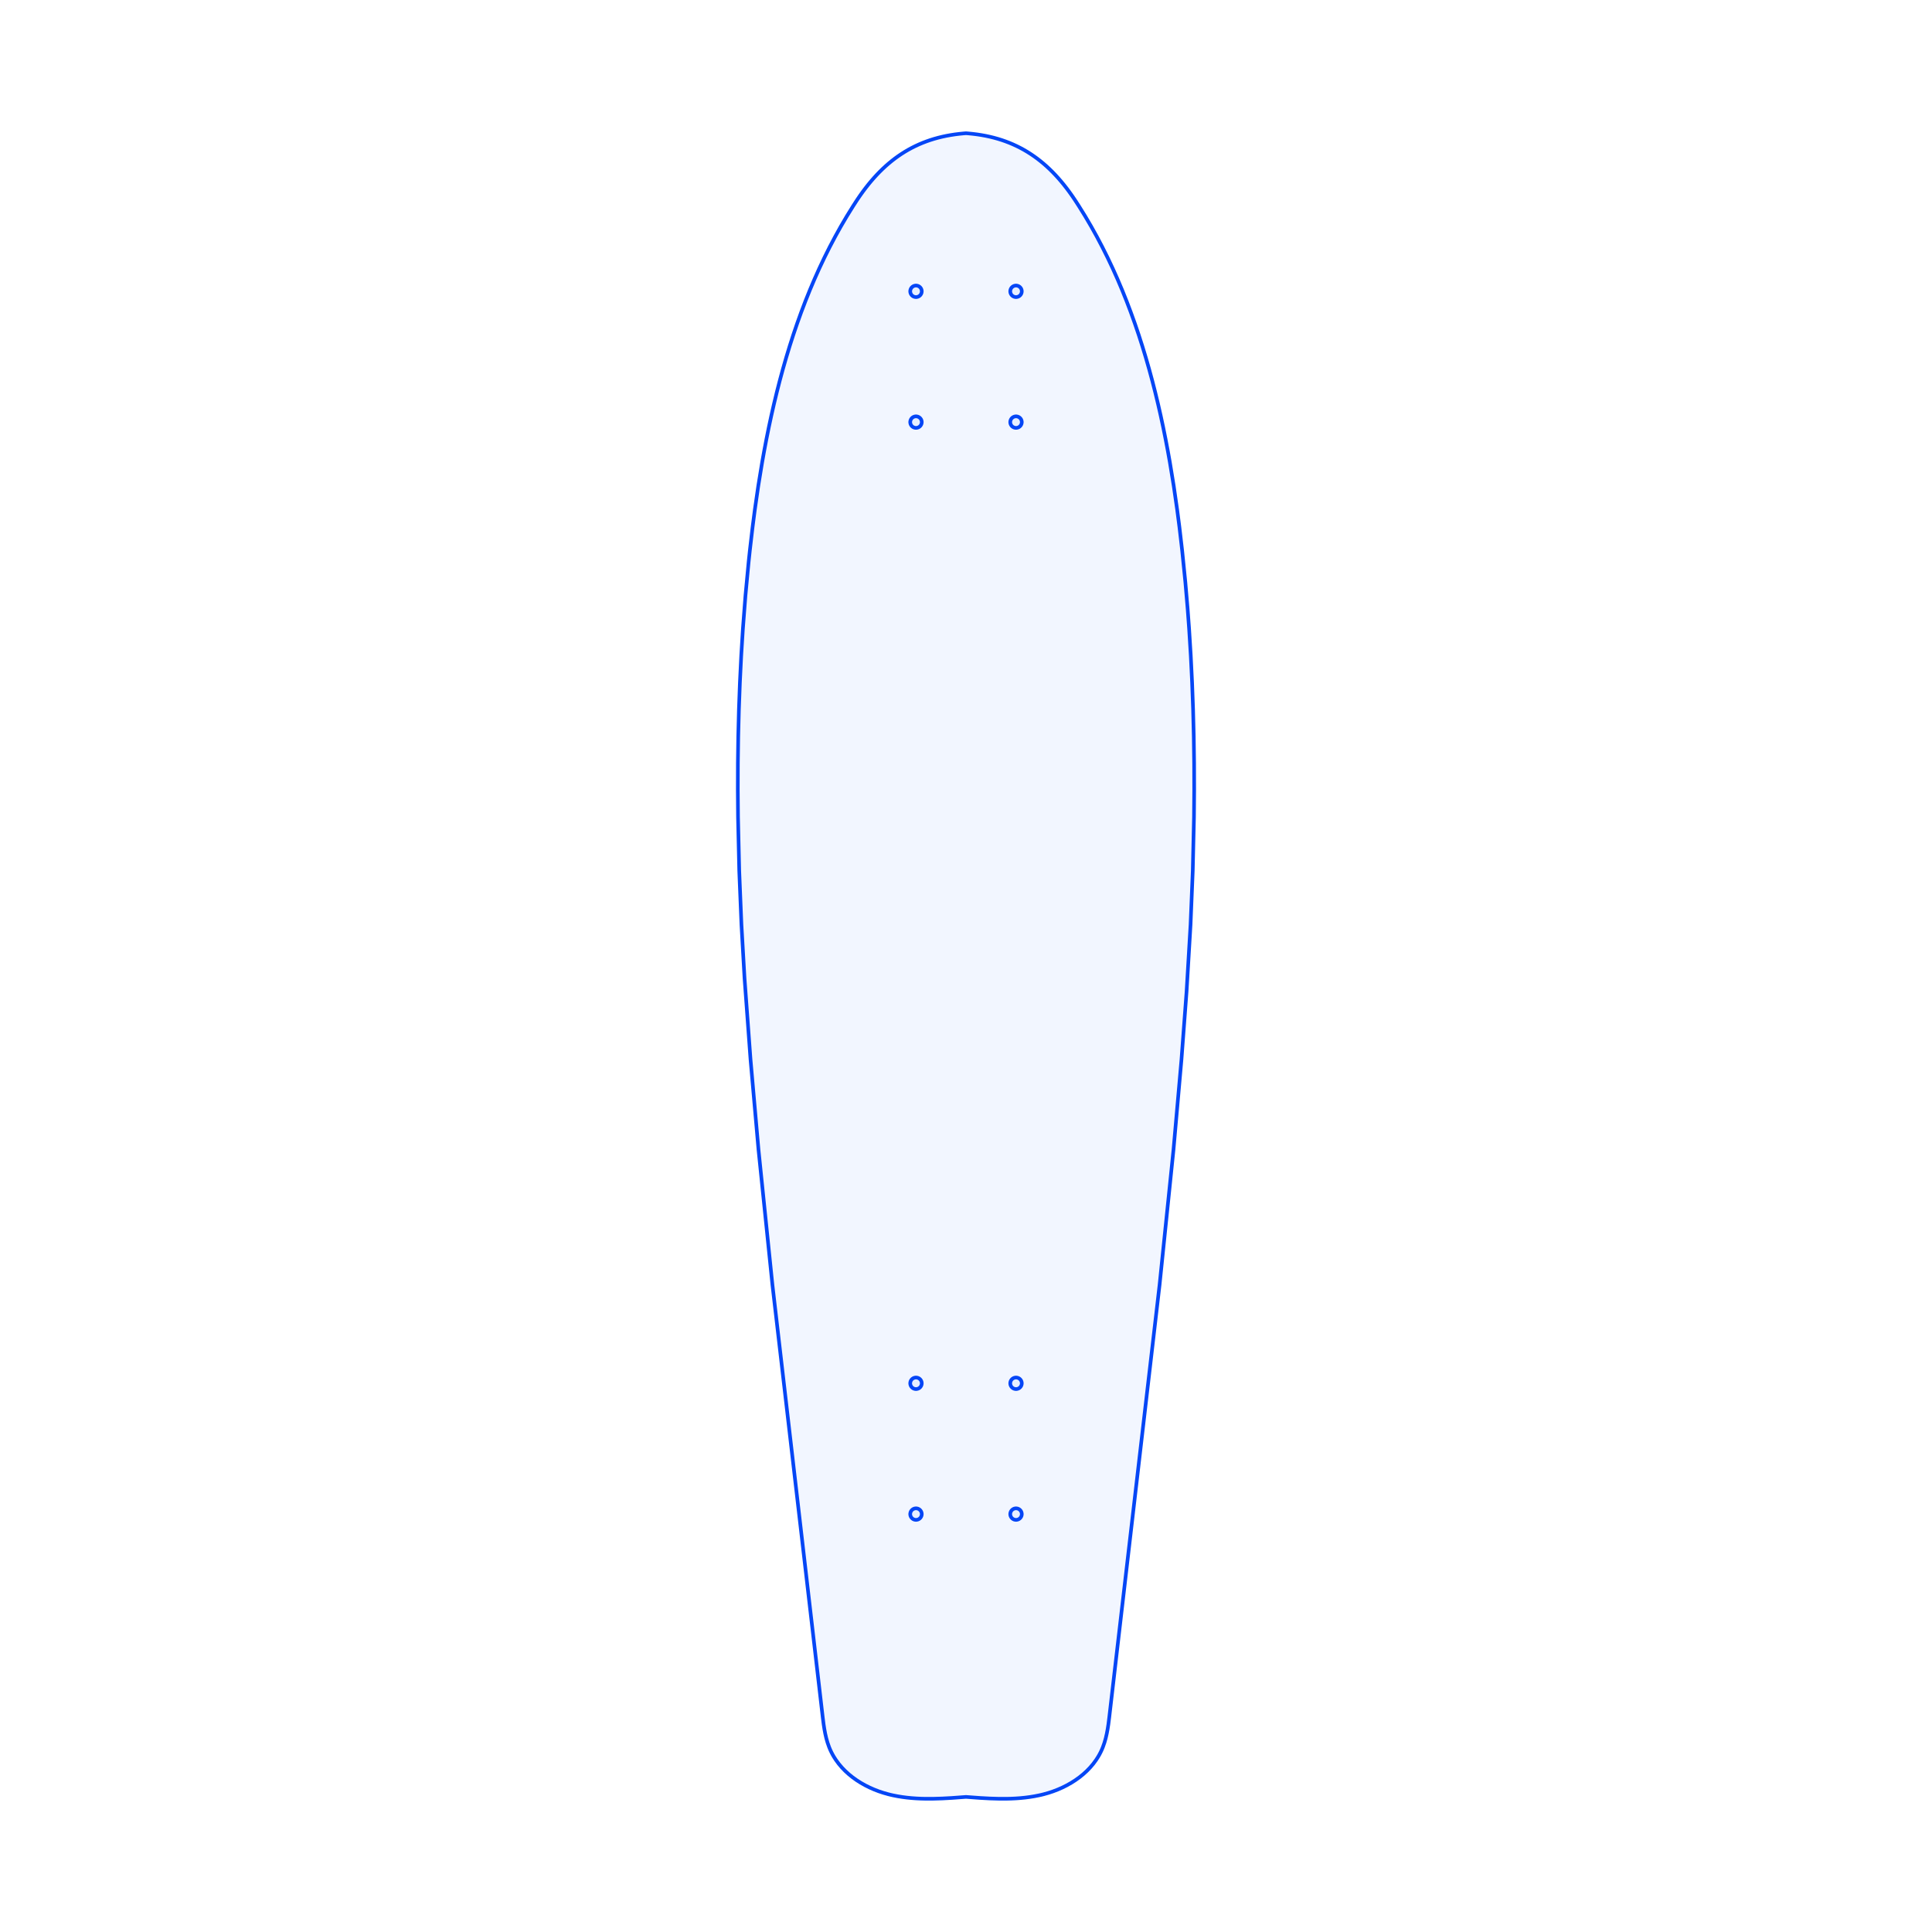 <?xml version="1.0" encoding="utf-8"?>
<svg xmlns="http://www.w3.org/2000/svg" xmlns:shaper="http://www.shapertools.com/namespaces/shaper" width="797.227mm" height="797.227mm" viewBox="-398.614 -375.398 797.227 797.227"> <g id="sg-daf71e88-9e98-47a1-9f6f-e39e3d1f22e9" transform="matrix(1 0 0 1 -0 23.215)">
  <path id="basePath-sg-daf71e88-9e98-47a1-9f6f-e39e3d1f22e9-pg-541e1a43-ac83-4d1f-a43b-89413d00f531" stroke="#0546F6" fill="#2C65FF" fill-opacity="0.06" stroke-width="1.5" vector-effect="non-scaling-stroke" transform="matrix(1 0 0 1 0 0)" d="M 91.017 10.595 L 88.917 38.541 85.627 75.782 79.877 131.603 59.117 310.031 58.751 312.918 58.455 314.833 58.099 316.734 57.665 318.613 57.138 320.464 56.5 322.281 56.134 323.174 55.929 323.638 55.493 324.549 55.024 325.44 54.523 326.31 53.713 327.576 52.53 329.19 51.238 330.718 49.843 332.161 48.355 333.518 46.781 334.788 45.129 335.971 43.409 337.066 41.627 338.072 39.793 338.99 37.913 339.819 35.997 340.557 34.053 341.205 32.088 341.761 31.101 342.005 30.149 342.22 28.239 342.597 26.319 342.909 24.392 343.159 22.458 343.352 20.518 343.493 18.573 343.585 16.623 343.632 13.693 343.631 9.778 343.515 5.862 343.301 0 342.869 -5.862 343.301 -9.778 343.515 -13.693 343.631 -16.623 343.632 -18.573 343.585 -20.518 343.493 -22.458 343.352 -24.392 343.159 -26.319 342.909 -28.239 342.597 -30.149 342.22 -31.101 342.005 -32.088 341.761 -34.053 341.205 -35.997 340.557 -37.913 339.819 -39.793 338.99 -41.627 338.072 -43.409 337.066 -45.13 335.971 -46.781 334.788 -48.355 333.518 -49.843 332.161 -51.238 330.718 -52.53 329.19 -53.713 327.576 -54.523 326.31 -55.024 325.44 -55.493 324.549 -55.929 323.638 -56.134 323.174 -56.5 322.281 -57.138 320.464 -57.665 318.613 -58.099 316.734 -58.455 314.833 -58.751 312.918 -59.117 310.031 -79.877 131.603 -85.627 75.782 -88.917 38.541 -91.388 5.061 -92.663 -17.094 -93.572 -39.271 -94.076 -61.462 -94.164 -72.559 -94.135 -83.655 -93.984 -94.75 -93.707 -105.841 -93.299 -116.927 -92.754 -128.008 -92.067 -139.081 -91.002 -152.911 -89.697 -166.725 -89.186 -171.522 -88.062 -181.161 -87.119 -188.421 -85.714 -198.124 -84.124 -207.836 -83.254 -212.689 -82.33 -217.536 -81.351 -222.376 -80.314 -227.205 -79.218 -232.021 -78.058 -236.822 -76.834 -241.604 -75.543 -246.366 -74.182 -251.105 -72.75 -255.818 -71.244 -260.503 -69.662 -265.157 -68.001 -269.778 -66.259 -274.364 -64.434 -278.911 -62.523 -283.417 -60.525 -287.88 -58.436 -292.297 -56.256 -296.665 -53.98 -300.983 -51.608 -305.247 -49.136 -309.455 -46.562 -313.605 -45.237 -315.657 -44.707 -316.458 -43.635 -318.024 -42.547 -319.545 -41.442 -321.019 -40.32 -322.447 -39.179 -323.829 -38.02 -325.164 -36.842 -326.454 -35.643 -327.697 -34.423 -328.895 -33.182 -330.046 -31.918 -331.151 -30.632 -332.209 -29.322 -333.222 -27.987 -334.188 -26.628 -335.109 -25.243 -335.983 -23.832 -336.811 -22.394 -337.593 -20.929 -338.329 -19.435 -339.018 -17.912 -339.662 -16.359 -340.259 -14.776 -340.81 -13.162 -341.315 -11.516 -341.774 -9.838 -342.187 -8.127 -342.554 -6.382 -342.874 -4.603 -343.149 -2.789 -343.377 -0.939 -343.559 -0 -343.632 0.939 -343.559 2.789 -343.377 4.603 -343.149 6.382 -342.874 8.127 -342.554 9.838 -342.187 11.516 -341.774 13.162 -341.315 14.776 -340.81 16.359 -340.259 17.912 -339.662 19.434 -339.018 20.928 -338.329 22.394 -337.593 23.832 -336.811 25.243 -335.983 26.628 -335.109 27.987 -334.188 29.321 -333.222 30.631 -332.209 31.918 -331.151 33.181 -330.046 34.423 -328.895 35.643 -327.697 36.841 -326.454 38.02 -325.164 39.179 -323.829 40.32 -322.447 41.442 -321.019 42.547 -319.545 43.635 -318.024 44.707 -316.458 45.237 -315.657 46.562 -313.605 49.136 -309.455 51.607 -305.247 53.98 -300.983 56.255 -296.665 58.436 -292.297 60.525 -287.88 62.523 -283.417 64.434 -278.911 66.259 -274.364 68 -269.778 69.661 -265.157 71.244 -260.503 72.75 -255.818 74.182 -251.105 75.543 -246.366 76.834 -241.604 78.058 -236.822 79.217 -232.021 80.314 -227.205 81.351 -222.376 82.33 -217.536 83.254 -212.689 84.124 -207.836 85.714 -198.124 87.118 -188.421 88.061 -181.161 89.186 -171.522 90.509 -158.439 91.456 -147.381 92.067 -139.081 92.754 -128.008 93.299 -116.927 93.707 -105.841 93.984 -94.75 94.135 -83.655 94.164 -72.559 94.076 -61.462 93.572 -39.271 92.663 -17.094 91.017 10.595 Z"/>
</g>
<g id="sg-71e33b44-21e6-44ec-8c98-f8c4237047b9" transform="matrix(1 0 0 1 -20.637 -255.189)">
  <path id="basePath-sg-71e33b44-21e6-44ec-8c98-f8c4237047b9-pg-4db2a113-aa82-4f92-b6c8-74e5bcf370d5" stroke="#0546F6" fill="#2C65FF" fill-opacity="0.06" stroke-width="1.5" vector-effect="non-scaling-stroke" transform="matrix(1 0 0 1 0 0)" d="M 2.381 0 L 2.369 0.243 2.274 0.708 2.094 1.135 1.837 1.514 1.514 1.837 1.135 2.094 0.708 2.274 0.243 2.369 0 2.381 -0.243 2.369 -0.708 2.274 -1.135 2.094 -1.514 1.837 -1.837 1.514 -2.094 1.135 -2.274 0.708 -2.369 0.243 -2.381 0 -2.369 -0.243 -2.274 -0.708 -2.094 -1.135 -1.837 -1.514 -1.514 -1.837 -1.135 -2.094 -0.708 -2.274 -0.243 -2.369 0 -2.381 0.243 -2.369 0.708 -2.274 1.135 -2.094 1.514 -1.837 1.837 -1.514 2.094 -1.135 2.274 -0.708 2.369 -0.243 2.381 0 Z"/>
</g>
<g id="sg-a0f57455-a088-40c4-8ed4-42bae2b7de8e" transform="matrix(1 0 0 1 20.638 -255.189)">
  <path id="basePath-sg-a0f57455-a088-40c4-8ed4-42bae2b7de8e-pg-96aa2573-44d1-4faf-a515-d346089de22f" stroke="#0546F6" fill="#2C65FF" fill-opacity="0.06" stroke-width="1.5" vector-effect="non-scaling-stroke" transform="matrix(1 0 0 1 0 0)" d="M 2.381 0 L 2.369 0.243 2.274 0.708 2.094 1.135 1.837 1.514 1.514 1.837 1.135 2.094 0.708 2.274 0.243 2.369 0 2.381 -0.243 2.369 -0.708 2.274 -1.135 2.094 -1.515 1.837 -1.837 1.515 -2.094 1.135 -2.274 0.708 -2.369 0.243 -2.381 0 -2.369 -0.243 -2.274 -0.708 -2.094 -1.135 -1.837 -1.514 -1.514 -1.837 -1.135 -2.094 -0.708 -2.274 -0.243 -2.369 0 -2.381 0.243 -2.369 0.708 -2.274 1.135 -2.094 1.514 -1.837 1.837 -1.514 2.094 -1.135 2.274 -0.708 2.369 -0.243 2.381 0 Z"/>
</g>
<g id="sg-1c71569d-1db9-4c7c-8579-8a8dfd07e983" transform="matrix(1 0 0 1 -20.637 -201.214)">
  <path id="basePath-sg-1c71569d-1db9-4c7c-8579-8a8dfd07e983-pg-904caf25-da8a-4194-bc1c-454d25fe10b7" stroke="#0546F6" fill="#2C65FF" fill-opacity="0.06" stroke-width="1.5" vector-effect="non-scaling-stroke" transform="matrix(1 0 0 1 0 0)" d="M 2.381 0 L 2.369 0.243 2.274 0.708 2.094 1.135 1.837 1.514 1.514 1.837 1.135 2.094 0.708 2.274 0.243 2.369 0 2.381 -0.243 2.369 -0.708 2.274 -1.135 2.094 -1.514 1.837 -1.837 1.514 -2.094 1.135 -2.274 0.708 -2.369 0.243 -2.381 0 -2.369 -0.243 -2.274 -0.708 -2.094 -1.135 -1.837 -1.514 -1.514 -1.837 -1.135 -2.094 -0.708 -2.274 -0.243 -2.369 0 -2.381 0.243 -2.369 0.708 -2.274 1.135 -2.094 1.514 -1.837 1.837 -1.514 2.094 -1.135 2.274 -0.708 2.369 -0.243 2.381 0 Z"/>
</g>
<g id="sg-4a7d7acb-0c15-4a8c-996b-bb40c735f07e" transform="matrix(1 0 0 1 20.638 -201.214)">
  <path id="basePath-sg-4a7d7acb-0c15-4a8c-996b-bb40c735f07e-pg-b0387755-072d-46ef-b474-39a7e3897c94" stroke="#0546F6" fill="#2C65FF" fill-opacity="0.06" stroke-width="1.5" vector-effect="non-scaling-stroke" transform="matrix(1 0 0 1 0 0)" d="M 2.381 0 L 2.369 0.243 2.274 0.708 2.094 1.135 1.837 1.514 1.514 1.837 1.135 2.094 0.708 2.274 0.243 2.369 0 2.381 -0.243 2.369 -0.708 2.274 -1.135 2.094 -1.515 1.837 -1.837 1.515 -2.094 1.135 -2.274 0.708 -2.369 0.243 -2.381 0 -2.369 -0.243 -2.274 -0.708 -2.094 -1.135 -1.837 -1.514 -1.514 -1.837 -1.135 -2.094 -0.708 -2.274 -0.243 -2.369 0 -2.381 0.243 -2.369 0.708 -2.274 1.135 -2.094 1.514 -1.837 1.837 -1.514 2.094 -1.135 2.274 -0.708 2.369 -0.243 2.381 0 Z"/>
</g>
<g id="sg-bb594217-89eb-4e92-a7bc-0491541424c4" transform="matrix(1 0 0 1 -20.637 195.41)">
  <path id="basePath-sg-bb594217-89eb-4e92-a7bc-0491541424c4-pg-466efdc7-68ce-4de6-8305-bba9707f7e9d" stroke="#0546F6" fill="#2C65FF" fill-opacity="0.06" stroke-width="1.5" vector-effect="non-scaling-stroke" transform="matrix(1 0 0 1 0 0)" d="M 2.381 5.684341886080802e-14 L 2.369 0.243 2.274 0.708 2.094 1.135 1.837 1.514 1.514 1.837 1.135 2.094 0.708 2.274 0.243 2.369 0 2.381 -0.243 2.369 -0.708 2.274 -1.135 2.094 -1.514 1.837 -1.837 1.514 -2.094 1.135 -2.274 0.708 -2.369 0.243 -2.381 5.684341886080802e-14 -2.369 -0.243 -2.274 -0.708 -2.094 -1.135 -1.837 -1.514 -1.514 -1.837 -1.135 -2.094 -0.708 -2.274 -0.243 -2.369 0 -2.381 0.243 -2.369 0.708 -2.274 1.135 -2.094 1.514 -1.837 1.837 -1.514 2.094 -1.135 2.274 -0.708 2.369 -0.243 2.381 5.684341886080802e-14 Z"/>
</g>
<g id="sg-b70775bf-9838-4f83-afa9-0a203c2280cd" transform="matrix(1 0 0 1 20.638 195.41)">
  <path id="basePath-sg-b70775bf-9838-4f83-afa9-0a203c2280cd-pg-20ddc7a4-17fb-46aa-8345-35a2ac6845b4" stroke="#0546F6" fill="#2C65FF" fill-opacity="0.06" stroke-width="1.5" vector-effect="non-scaling-stroke" transform="matrix(1 0 0 1 0 0)" d="M 2.381 5.684341886080802e-14 L 2.369 0.243 2.274 0.708 2.094 1.135 1.837 1.514 1.514 1.837 1.135 2.094 0.708 2.274 0.243 2.369 0 2.381 -0.243 2.369 -0.708 2.274 -1.135 2.094 -1.515 1.837 -1.837 1.515 -2.094 1.135 -2.274 0.708 -2.369 0.243 -2.381 5.684341886080802e-14 -2.369 -0.243 -2.274 -0.708 -2.094 -1.135 -1.837 -1.514 -1.514 -1.837 -1.135 -2.094 -0.708 -2.274 -0.243 -2.369 0 -2.381 0.243 -2.369 0.708 -2.274 1.135 -2.094 1.514 -1.837 1.837 -1.514 2.094 -1.135 2.274 -0.708 2.369 -0.243 2.381 5.684341886080802e-14 Z"/>
</g>
<g id="sg-866ad510-6f2f-456a-9d61-42ba63f74099" transform="matrix(1 0 0 1 -20.637 249.385)">
  <path id="basePath-sg-866ad510-6f2f-456a-9d61-42ba63f74099-pg-4f9110b7-ec69-4375-bcd7-24210639190c" stroke="#0546F6" fill="#2C65FF" fill-opacity="0.06" stroke-width="1.5" vector-effect="non-scaling-stroke" transform="matrix(1 0 0 1 0 0)" d="M 2.381 -5.684341886080802e-14 L 2.369 0.243 2.274 0.708 2.094 1.135 1.837 1.514 1.514 1.837 1.135 2.094 0.708 2.274 0.243 2.369 0 2.381 -0.243 2.369 -0.708 2.274 -1.135 2.094 -1.514 1.837 -1.837 1.514 -2.094 1.135 -2.274 0.708 -2.369 0.243 -2.381 -5.684341886080802e-14 -2.369 -0.243 -2.274 -0.708 -2.094 -1.135 -1.837 -1.514 -1.514 -1.837 -1.135 -2.094 -0.708 -2.274 -0.243 -2.369 0 -2.381 0.243 -2.369 0.708 -2.274 1.135 -2.094 1.514 -1.837 1.837 -1.514 2.094 -1.135 2.274 -0.708 2.369 -0.243 2.381 -5.684341886080802e-14 Z"/>
</g>
<g id="sg-4a52a0c6-cf7f-4425-bd30-1be895c4b808" transform="matrix(1 0 0 1 20.638 249.385)">
  <path id="basePath-sg-4a52a0c6-cf7f-4425-bd30-1be895c4b808-pg-cbbbcb37-179c-4f11-b1dd-b1defa603a24" stroke="#0546F6" fill="#2C65FF" fill-opacity="0.06" stroke-width="1.5" vector-effect="non-scaling-stroke" transform="matrix(1 0 0 1 0 0)" d="M 2.381 -5.684341886080802e-14 L 2.369 0.243 2.274 0.708 2.094 1.135 1.837 1.514 1.514 1.837 1.135 2.094 0.708 2.274 0.243 2.369 0 2.381 -0.243 2.369 -0.708 2.274 -1.135 2.094 -1.515 1.837 -1.837 1.515 -2.094 1.135 -2.274 0.708 -2.369 0.243 -2.381 -5.684341886080802e-14 -2.369 -0.243 -2.274 -0.708 -2.094 -1.135 -1.837 -1.514 -1.514 -1.837 -1.135 -2.094 -0.708 -2.274 -0.243 -2.369 0 -2.381 0.243 -2.369 0.708 -2.274 1.135 -2.094 1.514 -1.837 1.837 -1.514 2.094 -1.135 2.274 -0.708 2.369 -0.243 2.381 -5.684341886080802e-14 Z"/>
</g> </svg>